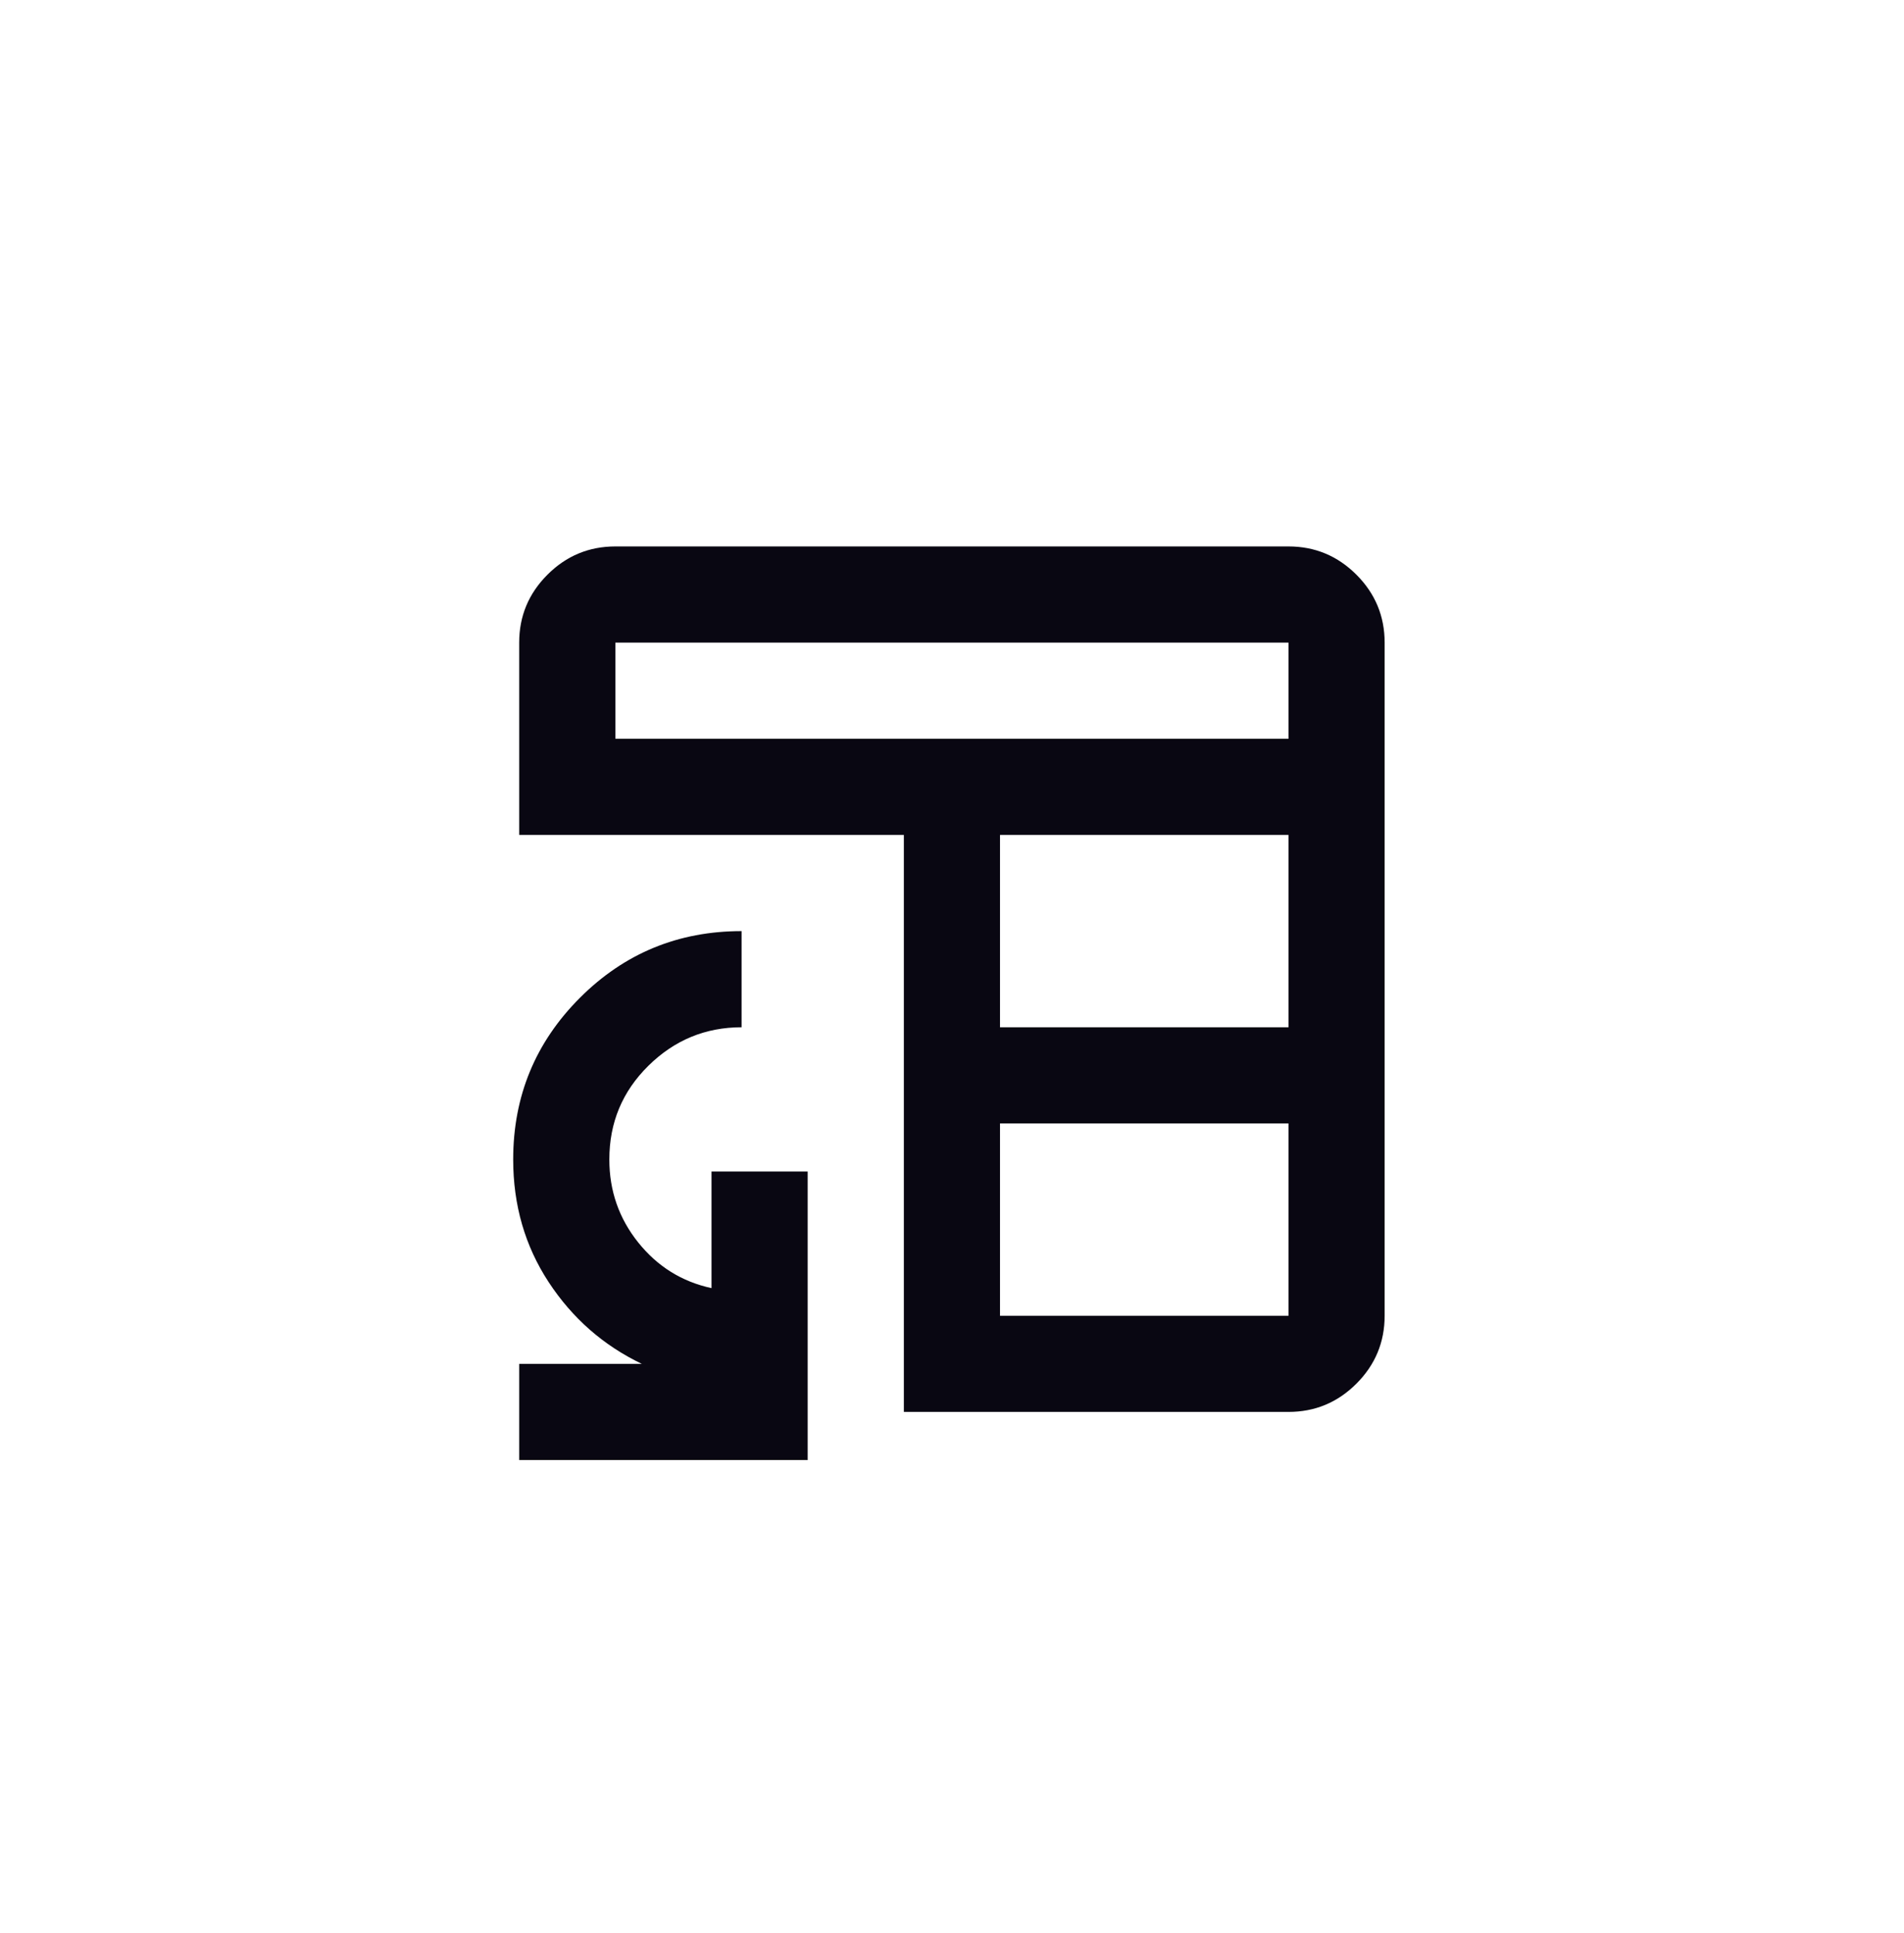 <svg width="66" height="67" viewBox="0 0 66 67" fill="none" xmlns="http://www.w3.org/2000/svg">
<rect y="0.941" width="66" height="66" rx="33" />
<path d="M31.331 48.941V28.941H17.997V22.274C17.997 21.358 18.324 20.573 18.977 19.92C19.629 19.268 20.414 18.941 21.331 18.941H44.664C45.581 18.941 46.365 19.268 47.018 19.92C47.671 20.573 47.997 21.358 47.997 22.274V45.608C47.997 46.525 47.671 47.309 47.018 47.962C46.365 48.615 45.581 48.941 44.664 48.941H31.331ZM34.664 45.608H44.664V38.941H34.664V45.608ZM34.664 35.608H44.664V28.941H34.664V35.608ZM21.331 25.608H44.664V22.274H21.331V25.608ZM17.997 50.608V47.275H22.247C20.914 46.636 19.838 45.691 19.018 44.441C18.199 43.191 17.789 41.775 17.789 40.191C17.789 37.997 18.56 36.129 20.102 34.587C21.643 33.045 23.511 32.275 25.706 32.275V35.608C24.456 35.608 23.379 36.052 22.477 36.941C21.574 37.83 21.122 38.913 21.122 40.191C21.122 41.275 21.456 42.233 22.122 43.066C22.789 43.9 23.636 44.427 24.664 44.65V40.608H27.997V50.608H17.997Z" fill="#090712"/>
</svg>
